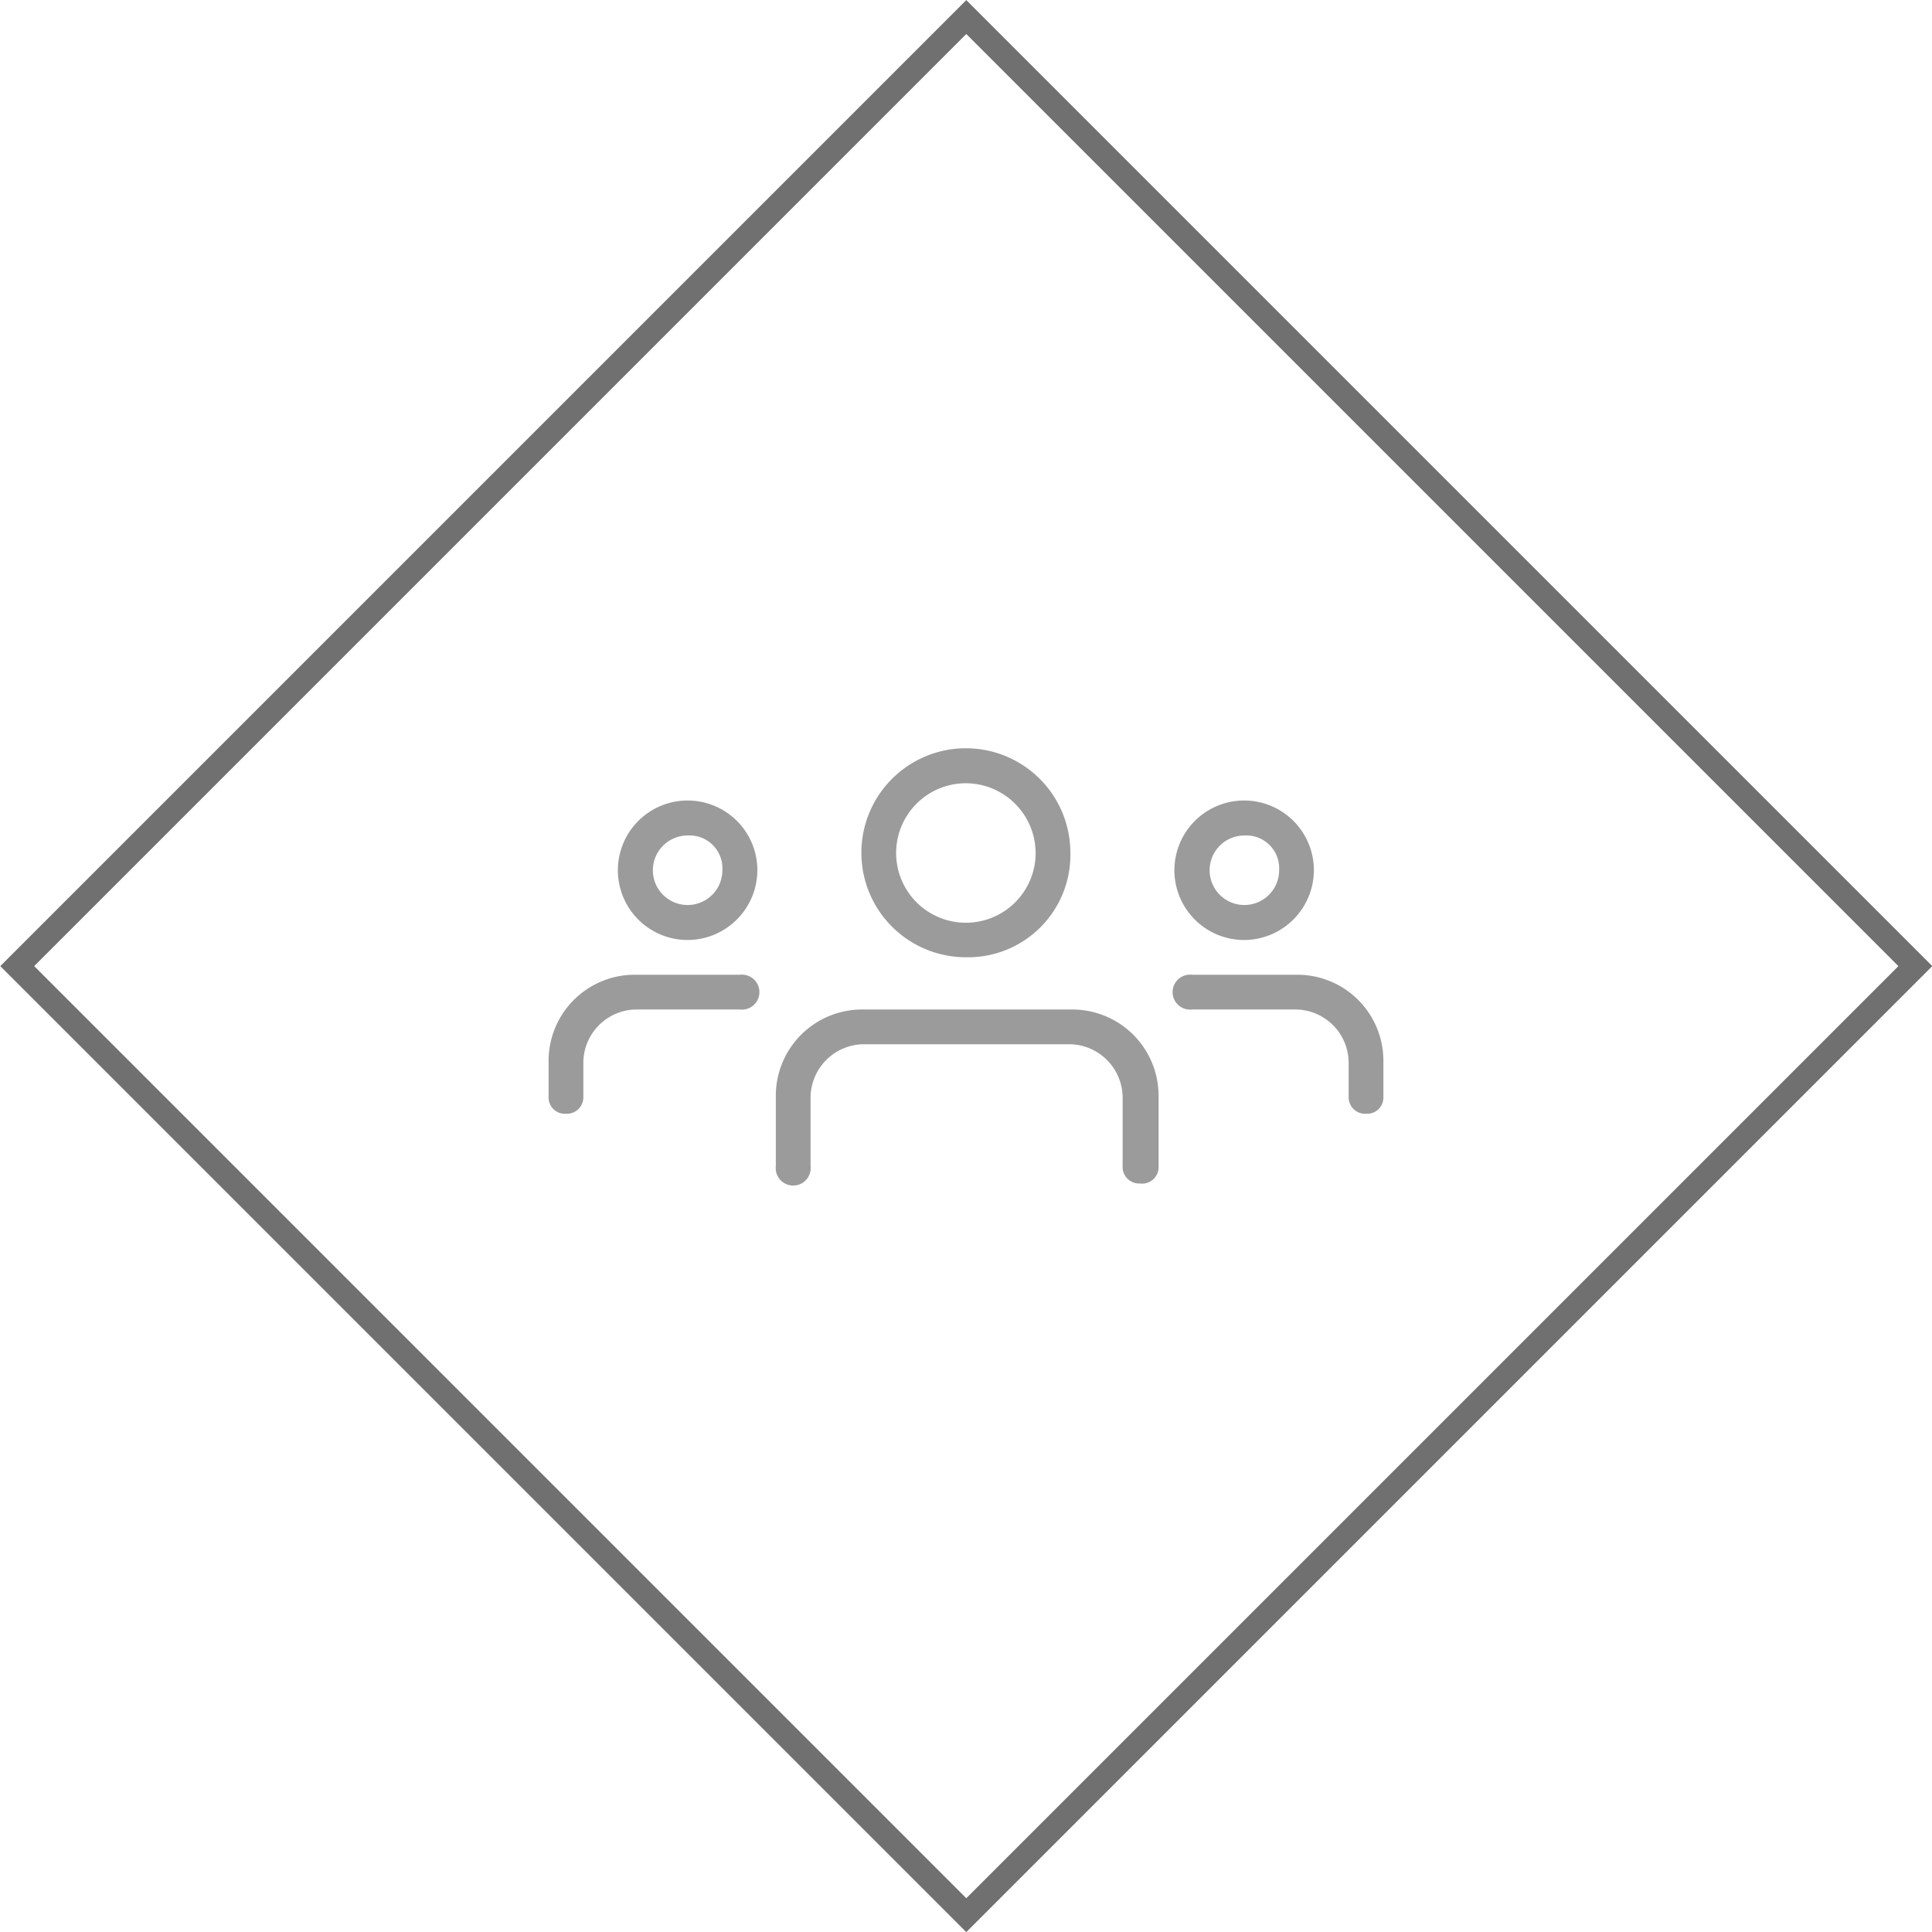<svg id="Layer_1" data-name="Layer 1" xmlns="http://www.w3.org/2000/svg" viewBox="0 0 80.61 80.61"><defs><style>.cls-1,.cls-2{fill:none;}.cls-2{stroke:#707070;}.cls-3{fill:#9c9b9b;}</style></defs><g id="Rectangle_26" data-name="Rectangle 26"><rect class="cls-1" x="11.81" y="11.81" width="57" height="57" transform="translate(-16.69 40.31) rotate(-45)"/><rect class="cls-2" x="12.31" y="12.31" width="56" height="56" transform="translate(-16.69 40.31) rotate(-45)"/></g><path class="cls-3" d="M51.92,39.22a2.91,2.91,0,1,1,2.9-2.91A2.92,2.92,0,0,1,51.92,39.22Zm0-4.36a1.45,1.45,0,1,0,1.45,1.45A1.37,1.37,0,0,0,51.92,34.86Z"/><path class="cls-3" d="M57,46.47a.69.69,0,0,1-.73-.72V44.3a2.23,2.23,0,0,0-2.18-2.18H49.74a.73.73,0,1,1,0-1.45h4.35a3.59,3.59,0,0,1,3.63,3.63v1.45A.68.68,0,0,1,57,46.47Z"/><path class="cls-3" d="M28.69,39.22a2.91,2.91,0,1,1,2.91-2.91A2.92,2.92,0,0,1,28.69,39.22Zm0-4.36a1.45,1.45,0,1,0,1.45,1.45A1.37,1.37,0,0,0,28.69,34.86Z"/><path class="cls-3" d="M23.61,46.47a.68.68,0,0,1-.72-.72V44.3a3.59,3.59,0,0,1,3.63-3.63h4.35a.73.73,0,1,1,0,1.45H26.52a2.23,2.23,0,0,0-2.18,2.18v1.45A.69.69,0,0,1,23.61,46.47Z"/><path class="cls-3" d="M40.31,39.94a4.36,4.36,0,1,1,4.35-4.35A4.27,4.27,0,0,1,40.31,39.94Zm0-7.26a2.91,2.91,0,1,0,2.9,2.91A2.92,2.92,0,0,0,40.31,32.68Z"/><path class="cls-3" d="M47.56,49.38a.69.69,0,0,1-.72-.73v-2.9a2.24,2.24,0,0,0-2.18-2.18H36a2.24,2.24,0,0,0-2.18,2.18v2.9a.73.73,0,1,1-1.45,0v-2.9A3.6,3.6,0,0,1,36,42.12h8.71a3.6,3.6,0,0,1,3.63,3.63v2.9A.69.69,0,0,1,47.56,49.38Z"/></svg>